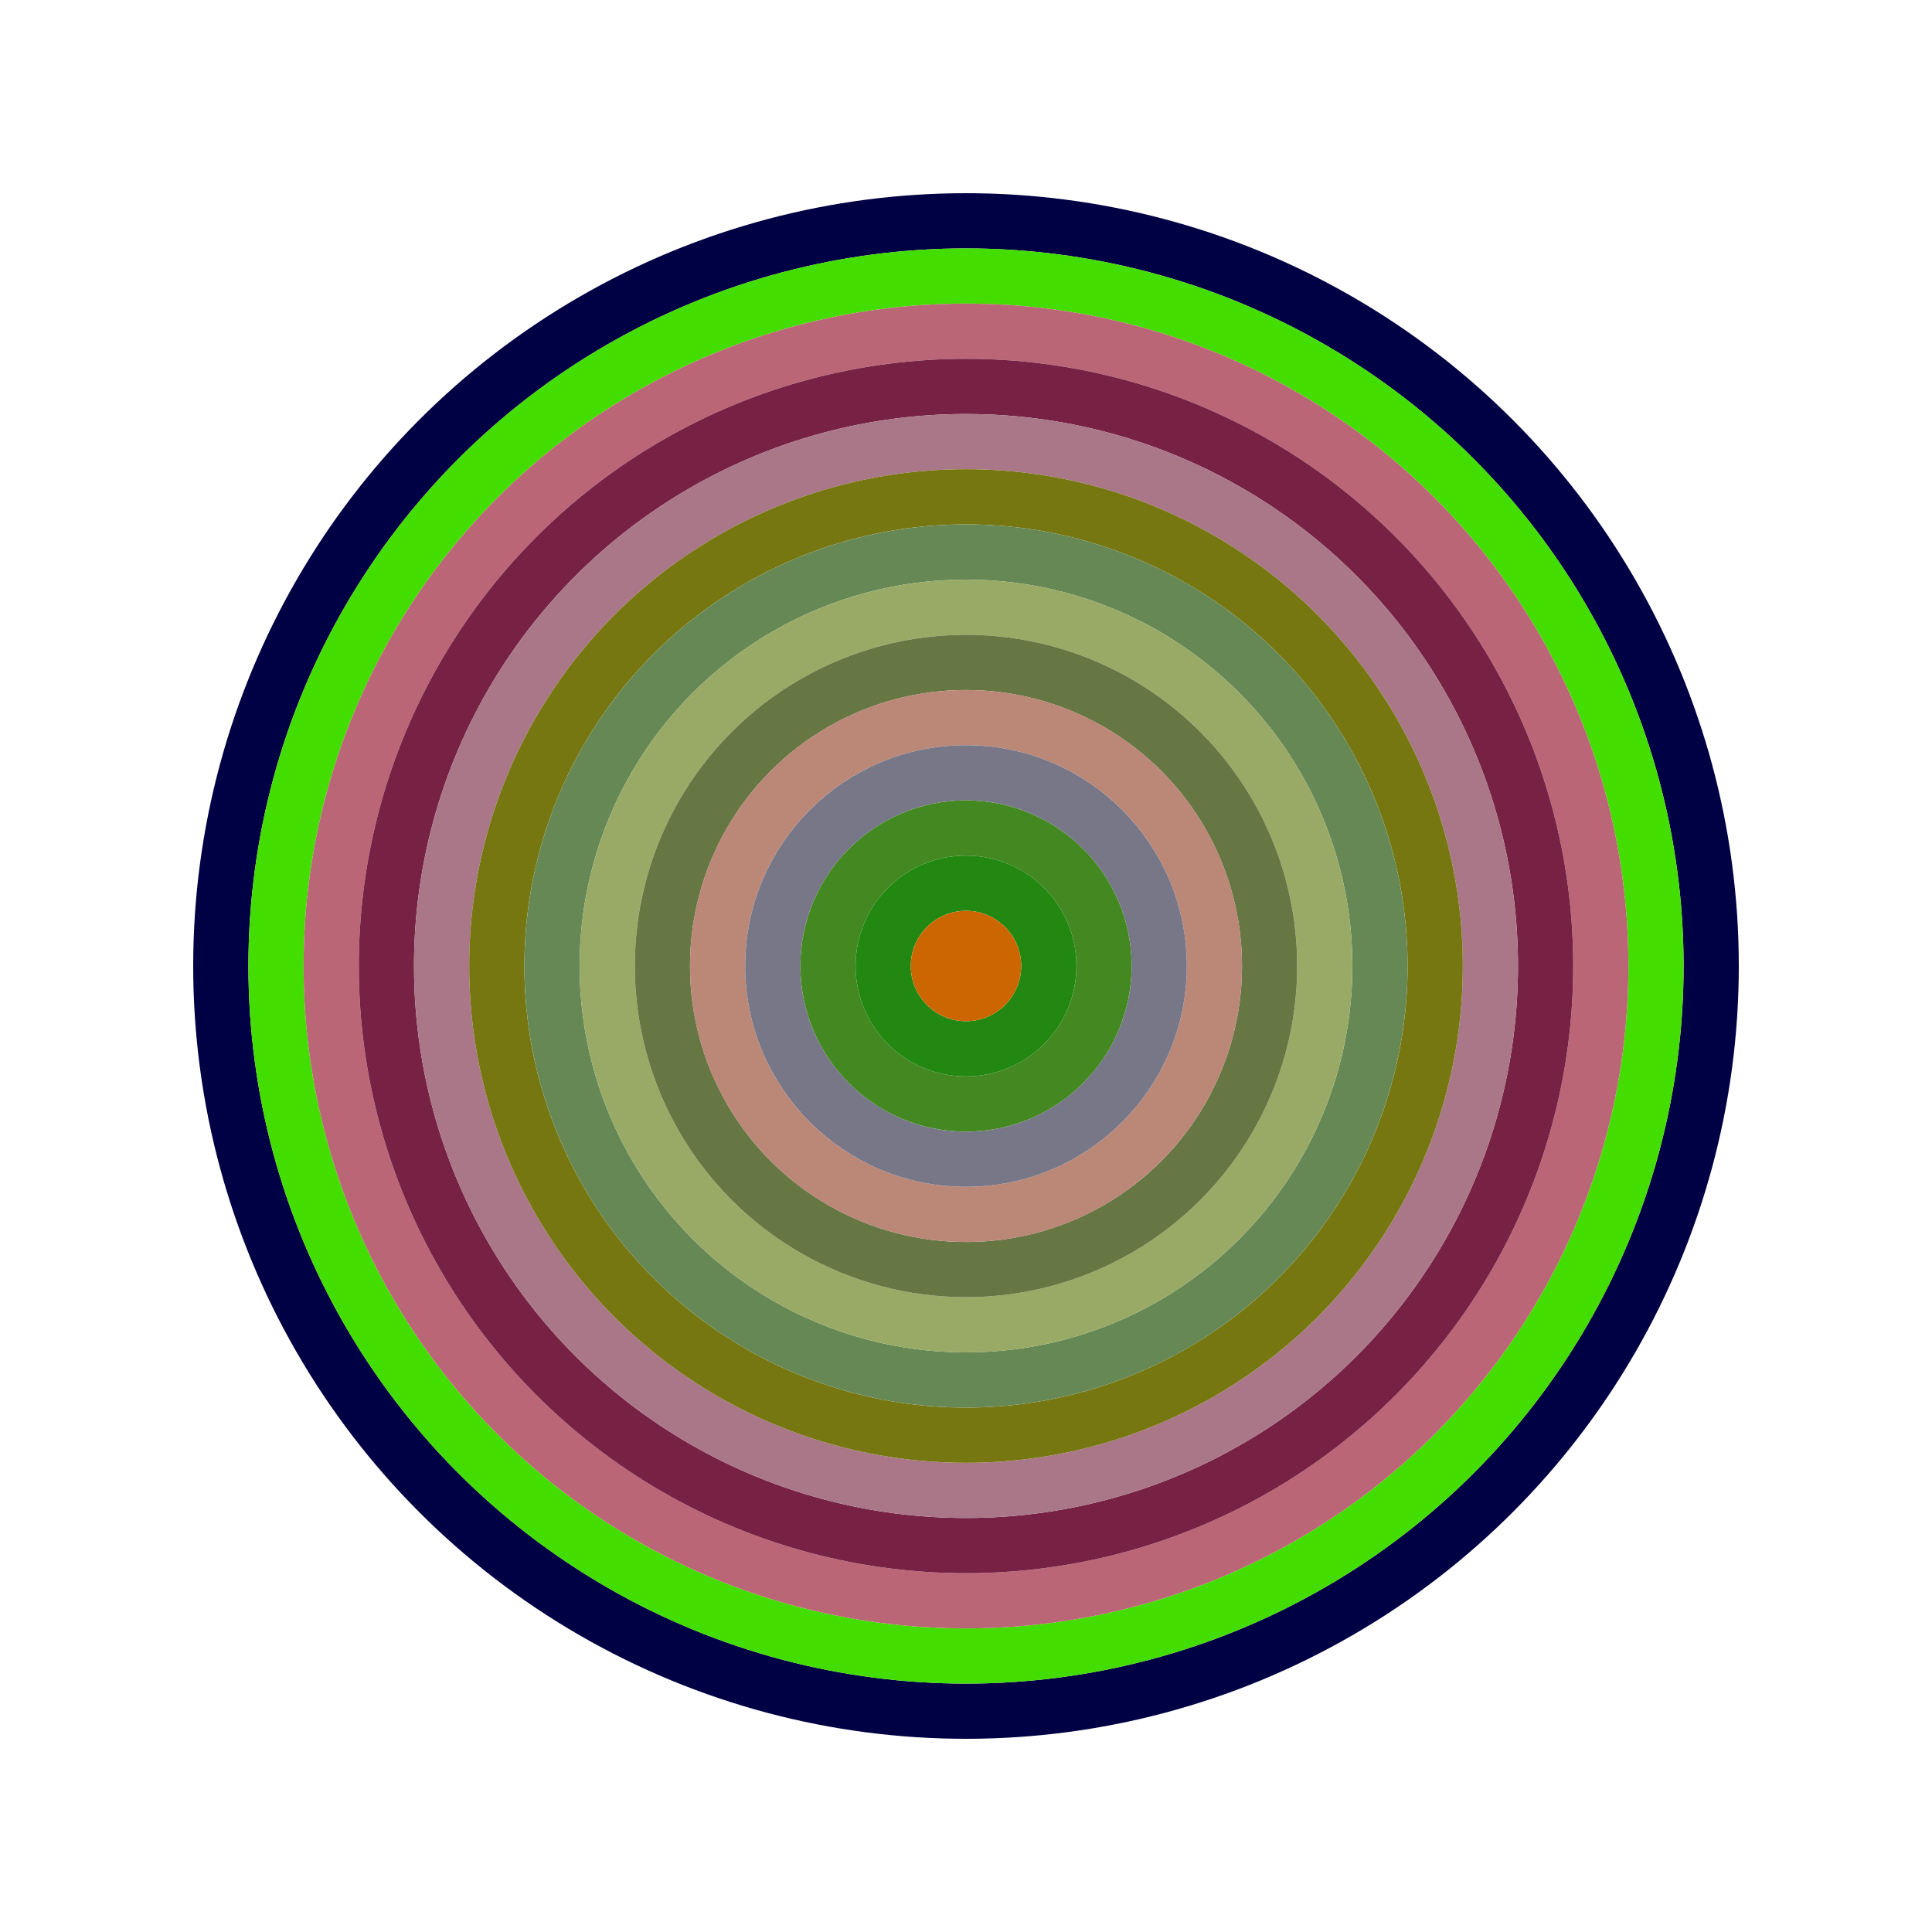 <svg id="0x44D0B67724a787716859A6674B87778482281C60" viewBox="0 0 700 700" xmlns="http://www.w3.org/2000/svg"><style>.a{stroke-width:20;}</style><g class="a" fill="none"><circle cx="350" cy="350" r="270" stroke="#004"></circle><circle cx="350" cy="350" r="250" stroke="#4D0"></circle><circle cx="350" cy="350" r="230" stroke="#B67"></circle><circle cx="350" cy="350" r="210" stroke="#724"></circle><circle cx="350" cy="350" r="190" stroke="#a78"></circle><circle cx="350" cy="350" r="170" stroke="#771"></circle><circle cx="350" cy="350" r="150" stroke="#685"></circle><circle cx="350" cy="350" r="130" stroke="#9A6"></circle><circle cx="350" cy="350" r="110" stroke="#674"></circle><circle cx="350" cy="350" r="90" stroke="#B87"></circle><circle cx="350" cy="350" r="70" stroke="#778"></circle><circle cx="350" cy="350" r="50" stroke="#482"></circle><circle cx="350" cy="350" r="30" stroke="#281"></circle><circle cx="350" cy="350" r="10" stroke="#C60"></circle></g></svg>